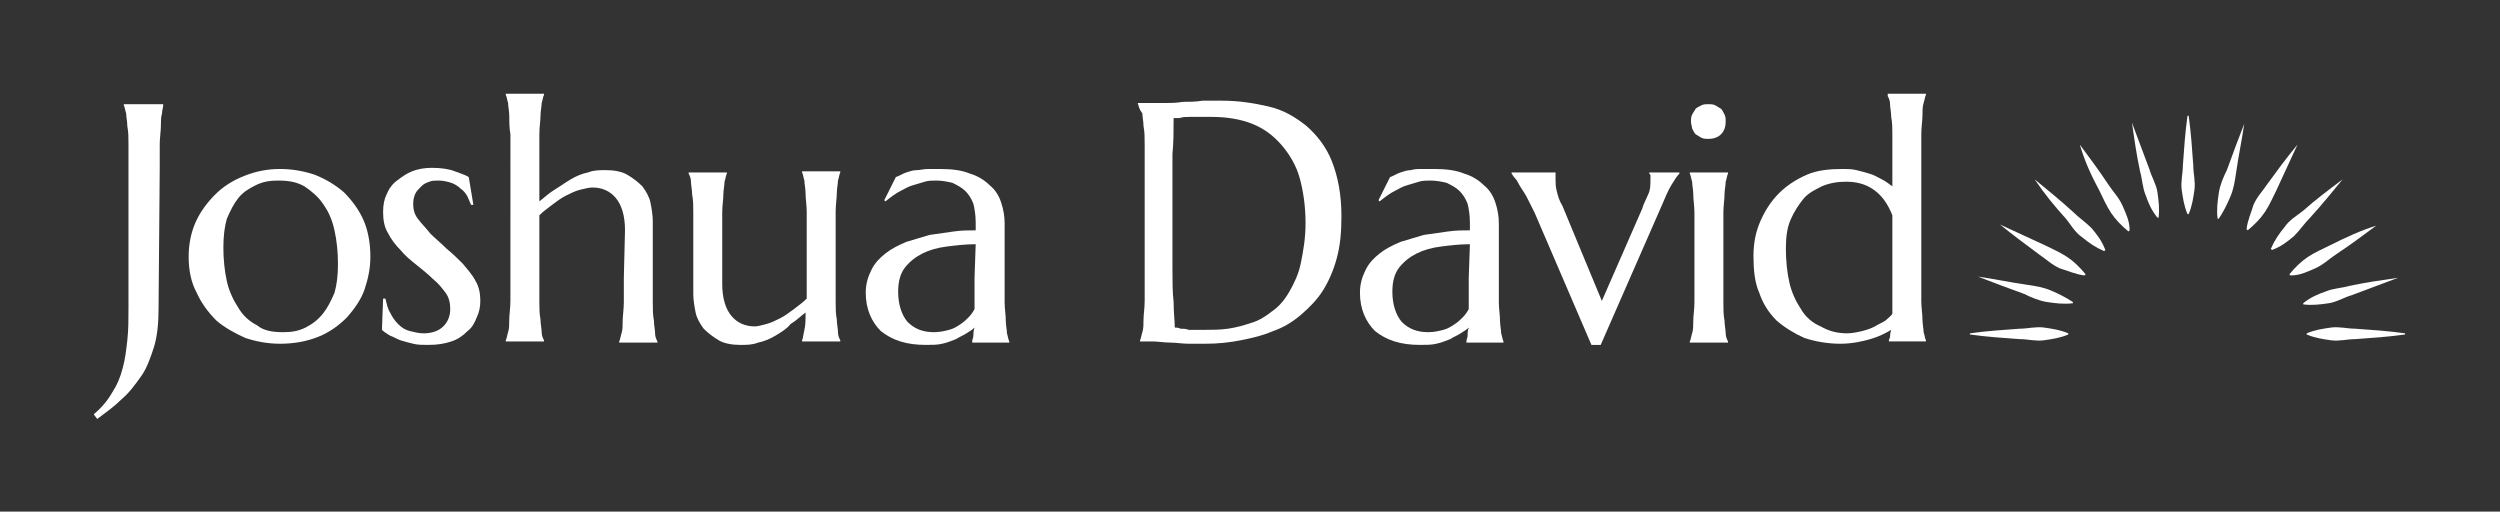 <?xml version="1.0" encoding="utf-8"?>
<!-- Generator: Adobe Illustrator 22.1.0, SVG Export Plug-In . SVG Version: 6.00 Build 0)  -->
<svg version="1.1" baseProfile="tiny" id="Layer_1" xmlns="http://www.w3.org/2000/svg" xmlns:xlink="http://www.w3.org/1999/xlink"
	 x="0px" y="0px" viewBox="0 0 216 44.2" xml:space="preserve">
<rect x="0" y="0" width="216" height="44.2" fill="#333333" stroke="none"/>
<g>
	<g>
		<path fill="#FFFFFF" d="M13.7,26.6c0,1.3-0.1,2.4-0.4,3.4c-0.3,0.9-0.6,1.8-1.1,2.5s-1,1.4-1.7,2c-0.6,0.6-1.3,1.1-2.1,1.7
			l-0.3-0.4c0.7-0.6,1.2-1.2,1.6-1.9c0.4-0.6,0.7-1.3,0.9-2.1c0.2-0.7,0.3-1.5,0.4-2.4c0.1-0.9,0.1-1.8,0.1-2.8v-12
			c0-0.8,0-1.5,0-2.1s0-1.1-0.1-1.6c0-0.4-0.1-0.8-0.1-1.1c-0.1-0.3-0.1-0.5-0.2-0.7V9h3.4v0.1c0,0.2-0.1,0.4-0.1,0.7
			c-0.1,0.3-0.1,0.7-0.1,1.1c0,0.4-0.1,1-0.1,1.6s0,1.3,0,2.1L13.7,26.6L13.7,26.6z"/>
		<path fill="#FFFFFF" d="M16.3,22.2c0-1.1,0.2-2.1,0.6-3s1-1.7,1.7-2.4c0.7-0.7,1.5-1.2,2.5-1.6c1-0.4,2-0.6,3.1-0.6s2.1,0.2,3,0.5
			c1,0.4,1.8,0.9,2.5,1.5c0.7,0.7,1.3,1.5,1.7,2.4c0.4,0.9,0.6,2,0.6,3.2c0,1-0.2,1.9-0.5,2.8s-0.9,1.7-1.5,2.4
			c-0.7,0.7-1.5,1.3-2.5,1.7c-1,0.4-2.1,0.6-3.3,0.6c-1.1,0-2.1-0.2-3-0.5c-0.9-0.4-1.8-0.9-2.5-1.5C18,27,17.4,26.2,17,25.3
			C16.5,24.4,16.3,23.3,16.3,22.2z M24.5,28.7c0.7,0,1.3-0.1,1.9-0.4s1.1-0.7,1.5-1.2s0.7-1.1,1-1.8c0.2-0.7,0.3-1.5,0.3-2.5
			s-0.1-2-0.3-2.9c-0.2-0.9-0.5-1.6-1-2.3c-0.4-0.6-1-1.1-1.6-1.5c-0.7-0.4-1.4-0.5-2.3-0.5c-0.7,0-1.3,0.1-1.9,0.4
			s-1.1,0.6-1.5,1.1s-0.7,1.1-1,1.8c-0.2,0.7-0.3,1.5-0.3,2.5s0.1,2,0.3,2.9c0.2,0.9,0.6,1.7,1,2.3c0.4,0.7,1,1.2,1.6,1.5
			C22.8,28.6,23.6,28.7,24.5,28.7z"/>
		<path fill="#FFFFFF" d="M40.9,17.7h-0.2c-0.1-0.2-0.2-0.5-0.3-0.7s-0.3-0.5-0.6-0.7c-0.2-0.2-0.5-0.4-0.8-0.5s-0.7-0.2-1.1-0.2
			c-0.3,0-0.6,0-0.8,0.1c-0.3,0.1-0.5,0.2-0.7,0.4s-0.4,0.4-0.5,0.6s-0.2,0.5-0.2,0.9c0,0.5,0.1,0.9,0.4,1.3
			c0.3,0.4,0.7,0.8,1.1,1.3c0.4,0.4,0.9,0.8,1.4,1.3c0.5,0.4,1,0.9,1.4,1.3c0.4,0.5,0.8,0.9,1.1,1.5c0.3,0.5,0.4,1.1,0.4,1.7
			c0,0.5-0.1,1-0.3,1.4c-0.2,0.5-0.4,0.9-0.8,1.2C40,29,39.6,29.3,39,29.5c-0.6,0.2-1.2,0.3-2,0.3c-0.5,0-0.9,0-1.3-0.1
			c-0.4-0.1-0.8-0.2-1.1-0.3c-0.3-0.1-0.6-0.3-0.9-0.4c-0.3-0.2-0.5-0.3-0.7-0.5l0.1-2.7h0.2c0.1,0.4,0.2,0.9,0.4,1.2
			c0.2,0.4,0.4,0.7,0.7,1s0.6,0.5,1,0.6s0.8,0.2,1.2,0.2c0.7,0,1.3-0.2,1.7-0.6s0.6-0.9,0.6-1.5c0-0.5-0.1-1-0.4-1.4
			c-0.3-0.4-0.6-0.8-1.1-1.2c-0.4-0.4-0.9-0.8-1.4-1.2c-0.5-0.4-1-0.8-1.4-1.3c-0.4-0.4-0.8-0.9-1.1-1.5c-0.3-0.5-0.4-1.1-0.4-1.8
			c0-0.6,0.1-1.1,0.3-1.5c0.2-0.5,0.5-0.9,0.9-1.2s0.8-0.6,1.3-0.8s1.1-0.3,1.7-0.3c0.8,0,1.5,0.1,2,0.3s0.9,0.3,1.2,0.5L40.9,17.7z
			"/>
		<path fill="#FFFFFF" d="M54,19.9c0-1.3-0.3-2.2-0.8-2.8c-0.5-0.6-1.2-0.9-2-0.9c-0.3,0-0.7,0.1-1.1,0.2c-0.4,0.1-0.8,0.3-1.2,0.5
			s-0.8,0.5-1.2,0.8s-0.8,0.6-1.1,0.9v5.3c0,0.8,0,1.5,0,2.1s0,1.1,0.1,1.6c0,0.4,0.1,0.8,0.1,1.1c0,0.3,0.1,0.5,0.2,0.7v0.1h-3.3
			v-0.1c0.1-0.2,0.1-0.4,0.2-0.7C44,28.4,44,28,44,27.6s0.1-1,0.1-1.6s0-1.3,0-2.1V13.7c0-0.8,0-1.5,0-2.1C44,11,44,10.5,44,10
			c0-0.4-0.1-0.8-0.1-1.1c-0.1-0.3-0.1-0.5-0.2-0.7V8.1H47v0.1c-0.1,0.2-0.1,0.4-0.2,0.7c0,0.3-0.1,0.7-0.1,1.1c0,0.4-0.1,1-0.1,1.6
			s0,1.3,0,2.1v3.7c0.4-0.3,0.8-0.7,1.3-1s0.9-0.6,1.4-0.9c0.5-0.3,1-0.5,1.5-0.6c0.5-0.2,1-0.2,1.5-0.2c0.7,0,1.4,0.1,1.9,0.4
			c0.5,0.3,0.9,0.6,1.3,1c0.3,0.4,0.6,0.9,0.7,1.4c0.1,0.5,0.2,1.1,0.2,1.6V24c0,0.8,0,1.5,0,2.1s0,1.1,0.1,1.6
			c0,0.4,0.1,0.8,0.1,1.1c0,0.3,0.1,0.5,0.2,0.7v0.1h-3.3v-0.1c0.1-0.2,0.1-0.4,0.2-0.7c0.1-0.3,0.1-0.7,0.1-1.1s0.1-1,0.1-1.6
			s0-1.3,0-2.1L54,19.9L54,19.9z"/>
		<path fill="#FFFFFF" d="M62.4,24.5c0,1.3,0.3,2.2,0.8,2.8c0.5,0.6,1.2,0.9,2,0.9c0.3,0,0.6-0.1,1-0.2s0.8-0.3,1.2-0.5
			c0.4-0.2,0.8-0.5,1.2-0.8c0.4-0.3,0.8-0.6,1.1-0.9c0-0.3,0-0.6,0-0.9s0-0.6,0-1v-3.5c0-0.8,0-1.5,0-2.1s-0.1-1.1-0.1-1.6
			c0-0.4-0.1-0.8-0.1-1.1c-0.1-0.3-0.1-0.5-0.2-0.7v-0.1h3.3v0.1c-0.1,0.2-0.1,0.4-0.2,0.7c0,0.3-0.1,0.7-0.1,1.1s-0.1,1-0.1,1.6
			s0,1.3,0,2.1v3.5c0,0.8,0,1.5,0,2.1s0,1.1,0.1,1.6c0,0.4,0.1,0.8,0.1,1.1c0,0.3,0.1,0.5,0.2,0.7v0.1h-3.3v-0.1
			c0.1-0.2,0.1-0.5,0.2-0.9s0.1-0.9,0.1-1.5c-0.4,0.3-0.8,0.7-1.3,1c-0.3,0.4-0.8,0.7-1.3,1s-1,0.5-1.5,0.6c-0.5,0.2-1,0.2-1.5,0.2
			c-0.7,0-1.4-0.1-1.9-0.4s-0.9-0.6-1.3-1c-0.3-0.4-0.6-0.9-0.7-1.4c-0.1-0.5-0.2-1.1-0.2-1.6v-4.9c0-0.8,0-1.5,0-2.1s0-1.1-0.1-1.6
			c0-0.4-0.1-0.8-0.1-1.1c0-0.3-0.1-0.5-0.2-0.7v-0.1h3.3V15c-0.1,0.2-0.1,0.4-0.2,0.7c0,0.3-0.1,0.7-0.1,1.1s-0.1,1-0.1,1.6
			s0,1.3,0,2.1V24.5z"/>
		<path fill="#FFFFFF" d="M74.8,25.3c0-0.8,0.2-1.4,0.5-2s0.7-1,1.2-1.4s1.1-0.7,1.8-1c0.7-0.2,1.3-0.4,2-0.6
			c0.7-0.1,1.4-0.2,2.1-0.3c0.7-0.1,1.3-0.1,1.9-0.1v-0.7c0-0.6-0.1-1.2-0.2-1.6c-0.2-0.5-0.4-0.8-0.7-1.1c-0.3-0.3-0.7-0.5-1.1-0.7
			c-0.4-0.1-0.9-0.2-1.4-0.2c-0.3,0-0.7,0-1,0.1s-0.7,0.2-1,0.3c-0.4,0.1-0.7,0.3-1.1,0.5S77,17,76.5,17.4l-0.1-0.1l1-2
			c0.3-0.1,0.6-0.3,0.9-0.4c0.3-0.1,0.6-0.2,0.9-0.2s0.6-0.1,1-0.1c0.3,0,0.7,0,1,0c1,0,1.9,0.1,2.6,0.4c0.7,0.2,1.3,0.6,1.7,1
			c0.5,0.4,0.8,0.9,1,1.5s0.3,1.2,0.3,1.8V24c0,0.8,0,1.5,0,2.1s0.1,1.1,0.1,1.6c0,0.4,0.1,0.8,0.1,1.1c0.1,0.3,0.1,0.5,0.2,0.7v0.1
			H84v-0.1c0-0.2,0.1-0.3,0.1-0.5s0-0.4,0.1-0.7c-0.2,0.2-0.4,0.3-0.7,0.5c-0.3,0.2-0.6,0.3-0.9,0.5c-0.3,0.1-0.7,0.3-1.2,0.4
			c-0.4,0.1-0.9,0.1-1.4,0.1c-1.7,0-2.9-0.4-3.9-1.2C75.3,27.8,74.8,26.7,74.8,25.3z M84.3,21.1c-0.9,0-1.7,0.1-2.5,0.2
			s-1.5,0.3-2.1,0.6c-0.6,0.3-1.1,0.7-1.5,1.2s-0.6,1.2-0.6,2.1c0,1.1,0.3,2,0.8,2.6c0.6,0.6,1.3,0.9,2.3,0.9c0.5,0,0.9-0.1,1.3-0.2
			s0.7-0.3,1-0.5s0.5-0.4,0.7-0.6s0.4-0.5,0.5-0.7c0-0.4,0-0.8,0-1.2c0-0.4,0-0.9,0-1.5L84.3,21.1L84.3,21.1z"/>
		<path fill="#FFFFFF" d="M98.3,8.9c0.2,0,0.4,0,0.6,0s0.3,0,0.5,0s0.3,0,0.4,0c0.2,0,0.5,0,0.9,0s0.9,0,1.5-0.1
			c0.5,0,1.1,0,1.7-0.1c0.6,0,1.1,0,1.7,0c1.4,0,2.7,0.2,4,0.5s2.3,0.9,3.3,1.7c0.9,0.8,1.7,1.8,2.2,3.1s0.8,2.8,0.8,4.7
			c0,1.3-0.1,2.5-0.4,3.6s-0.7,2-1.2,2.8s-1.2,1.5-1.9,2.1c-0.7,0.6-1.5,1.1-2.4,1.4c-0.9,0.4-1.8,0.6-2.8,0.8c-1,0.2-2,0.3-3.1,0.3
			c-0.4,0-0.8,0-1.4,0c-0.5,0-1.1-0.1-1.6-0.1s-1.1-0.1-1.5-0.1c-0.5,0-0.9,0-1.1,0v-0.1c0.1-0.2,0.1-0.4,0.2-0.7
			c0.1-0.3,0.1-0.7,0.1-1.1s0.1-1,0.1-1.6s0-1.3,0-2.1v-9.3c0-0.8,0-1.5,0-2.1c0-0.6,0-1.1-0.1-1.6c0-0.4-0.1-0.8-0.1-1.1
			C98.4,9.4,98.4,9.2,98.3,8.9L98.3,8.9z M101.4,10.2c0,1.1,0,2.1-0.1,3.1c0,0.4,0,0.9,0,1.3c0,0.4,0,0.9,0,1.3c0,0.4,0,0.9,0,1.2
			c0,0.4,0,0.7,0,1.1c0,0.6,0,1.4,0,2.3s0,1.8,0,2.8s0,1.9,0.1,2.8c0,0.9,0.1,1.6,0.1,2.2c0.1,0,0.3,0,0.5,0.1c0.2,0,0.5,0,0.7,0.1
			c0.2,0,0.5,0,0.7,0s0.4,0,0.6,0c0.7,0,1.4,0,2.1-0.1s1.4-0.3,2-0.5c0.7-0.2,1.3-0.6,1.8-1c0.6-0.4,1.1-1,1.5-1.7s0.8-1.5,1-2.5
			s0.4-2.1,0.4-3.4c0-1.5-0.2-2.8-0.5-3.9s-0.9-2.1-1.6-2.9c-0.7-0.8-1.5-1.4-2.5-1.8c-1-0.4-2.2-0.6-3.5-0.6c-0.3,0-0.5,0-0.9,0
			c-0.3,0-0.6,0-1,0c-0.3,0-0.6,0-0.9,0.1C101.8,10.2,101.6,10.2,101.4,10.2z"/>
		<path fill="#FFFFFF" d="M117.5,25.3c0-0.8,0.2-1.4,0.5-2s0.7-1,1.2-1.4s1.1-0.7,1.8-1c0.7-0.2,1.3-0.4,2-0.6
			c0.7-0.1,1.4-0.2,2.1-0.3c0.7-0.1,1.3-0.1,1.9-0.1v-0.7c0-0.6-0.1-1.2-0.2-1.6c-0.2-0.5-0.4-0.8-0.7-1.1c-0.3-0.3-0.7-0.5-1.1-0.7
			c-0.4-0.1-0.9-0.2-1.4-0.2c-0.3,0-0.7,0-1,0.1s-0.7,0.2-1,0.3c-0.4,0.1-0.7,0.3-1.1,0.5s-0.8,0.5-1.3,0.9l-0.1-0.1l1-2
			c0.3-0.1,0.6-0.3,0.9-0.4c0.3-0.1,0.6-0.2,0.9-0.2c0.3-0.1,0.6-0.1,1-0.1c0.3,0,0.7,0,1,0c1,0,1.9,0.1,2.6,0.4
			c0.7,0.2,1.3,0.6,1.7,1c0.5,0.4,0.8,0.9,1,1.5s0.3,1.2,0.3,1.8V24c0,0.8,0,1.5,0,2.1s0.1,1.1,0.1,1.6c0,0.4,0.1,0.8,0.1,1.1
			c0.1,0.3,0.1,0.5,0.2,0.7v0.1h-3.2v-0.1c0-0.2,0.1-0.3,0.1-0.5s0-0.4,0.1-0.7c-0.2,0.2-0.4,0.3-0.7,0.5c-0.3,0.2-0.6,0.3-0.9,0.5
			c-0.3,0.1-0.7,0.3-1.2,0.4c-0.4,0.1-0.9,0.1-1.4,0.1c-1.7,0-2.9-0.4-3.9-1.2C118,27.8,117.5,26.7,117.5,25.3z M127,21.1
			c-0.9,0-1.7,0.1-2.5,0.2s-1.5,0.3-2.1,0.6c-0.6,0.3-1.1,0.7-1.5,1.2s-0.6,1.2-0.6,2.1c0,1.1,0.3,2,0.8,2.6
			c0.6,0.6,1.3,0.9,2.3,0.9c0.5,0,0.9-0.1,1.3-0.2s0.7-0.3,1-0.5s0.5-0.4,0.7-0.6s0.4-0.5,0.5-0.7c0-0.4,0-0.8,0-1.2
			c0-0.4,0-0.9,0-1.5L127,21.1L127,21.1z"/>
		<path fill="#FFFFFF" d="M134.4,14.9L134.4,14.9c0,0.1,0,0.2,0,0.3s0,0.2,0,0.3c0,0.3,0,0.6,0.1,1s0.2,0.8,0.5,1.3l3.4,8.2l3.5-8
			c0.1-0.4,0.3-0.7,0.5-1.2c0.2-0.4,0.2-0.8,0.2-1.3c0-0.1,0-0.2,0-0.3s0-0.1-0.1-0.2v-0.1h2.6V15c-0.2,0.2-0.4,0.5-0.7,1
			c-0.3,0.5-0.5,1-0.8,1.7l-5.3,12.1h-0.8l-4.9-11.4c-0.2-0.4-0.4-0.8-0.6-1.2c-0.2-0.4-0.4-0.7-0.6-1c-0.2-0.3-0.3-0.6-0.5-0.8
			s-0.2-0.3-0.3-0.4v-0.1C130.6,14.9,134.4,14.9,134.4,14.9z"/>
		<path fill="#FFFFFF" d="M146.4,20.5c0-0.8,0-1.5,0-2.1s-0.1-1.1-0.1-1.6c0-0.4-0.1-0.8-0.1-1.1c-0.1-0.3-0.1-0.5-0.2-0.7v-0.1h3.3
			V15c-0.1,0.2-0.1,0.4-0.2,0.7c0,0.3-0.1,0.7-0.1,1.1s-0.1,1-0.1,1.6s0,1.3,0,2.1V24c0,0.8,0,1.5,0,2.1s0,1.1,0.1,1.6
			c0,0.4,0.1,0.8,0.1,1.1c0,0.3,0.1,0.5,0.2,0.7v0.1H146v-0.1c0.1-0.2,0.1-0.4,0.2-0.7c0.1-0.3,0.1-0.7,0.1-1.1s0.1-1,0.1-1.6
			s0-1.3,0-2.1L146.4,20.5L146.4,20.5z M146.1,10.5c0-0.2,0-0.4,0.1-0.6c0.1-0.2,0.2-0.3,0.3-0.5c0.1-0.1,0.3-0.2,0.5-0.3
			s0.4-0.1,0.6-0.1s0.4,0,0.6,0.1c0.2,0.1,0.3,0.2,0.5,0.3c0.1,0.1,0.2,0.3,0.3,0.5s0.1,0.4,0.1,0.6c0,0.4-0.1,0.8-0.4,1.1
			c-0.3,0.3-0.7,0.4-1.1,0.4c-0.2,0-0.4,0-0.6-0.1c-0.2-0.1-0.3-0.2-0.5-0.3c-0.1-0.1-0.2-0.3-0.3-0.5
			C146.2,11,146.1,10.7,146.1,10.5z"/>
		<path fill="#FFFFFF" d="M159.2,14.6c0.4,0,0.8,0,1.2,0.1s0.8,0.2,1.1,0.3c0.4,0.1,0.7,0.3,1.1,0.5s0.6,0.4,0.9,0.6v-2.3
			c0-0.8,0-1.5,0-2.1c0-0.6,0-1.1-0.1-1.6c0-0.4-0.1-0.8-0.1-1.1s-0.1-0.5-0.2-0.7V8.1h3.3v0.1c-0.1,0.2-0.1,0.4-0.2,0.7
			c-0.1,0.3-0.1,0.7-0.1,1.1c0,0.4-0.1,1-0.1,1.6s0,1.3,0,2.1v10.2c0,0.8,0,1.5,0,2.1s0.1,1.1,0.1,1.6c0,0.4,0.1,0.8,0.1,1.1
			c0.1,0.3,0.1,0.5,0.2,0.7v0.1h-3.2v-0.1c0-0.1,0.1-0.2,0.1-0.3c0-0.1,0-0.3,0.1-0.6c-0.5,0.3-1.1,0.6-1.8,0.8
			c-0.7,0.2-1.6,0.4-2.6,0.4c-1.1,0-2.2-0.2-3.1-0.5c-0.9-0.4-1.7-0.9-2.4-1.5c-0.7-0.7-1.2-1.5-1.5-2.4c-0.4-0.9-0.5-2-0.5-3.2
			c0-1.1,0.2-2.1,0.6-3c0.4-0.9,0.9-1.7,1.6-2.4c0.7-0.7,1.5-1.2,2.4-1.6S158.1,14.6,159.2,14.6z M163.5,18.6
			c-0.4-1-0.9-1.7-1.6-2.2c-0.7-0.5-1.5-0.7-2.4-0.7c-0.7,0-1.4,0.1-2.1,0.4c-0.6,0.3-1.2,0.6-1.6,1.1c-0.4,0.5-0.8,1.1-1.1,1.8
			c-0.3,0.7-0.4,1.5-0.4,2.5s0.1,2,0.3,2.9s0.6,1.7,1,2.3c0.4,0.7,1,1.2,1.7,1.5c0.7,0.4,1.4,0.6,2.3,0.6c0.4,0,0.9-0.1,1.3-0.2
			c0.4-0.1,0.7-0.2,1.1-0.4c0.3-0.2,0.6-0.3,0.9-0.5c0.2-0.2,0.5-0.4,0.6-0.6c0-0.4,0-0.9,0-1.4s0-1.1,0-1.7V18.6z"/>
	</g>
	<g>
		<path fill="#FFFFFF" d="M189.1,10c0.2,1.4,0.3,2.9,0.4,4.3c0,0.7,0.2,1.4,0.1,2.1c-0.1,0.7-0.2,1.4-0.5,2.1H189
			c-0.3-0.7-0.4-1.4-0.5-2.1c-0.1-0.7,0.1-1.4,0.1-2.1c0.1-1.4,0.2-2.9,0.4-4.3C189,10,189.1,10,189.1,10z"/>
		<path fill="#FFFFFF" d="M184.2,10.6c0.5,1.3,1,2.7,1.5,4c0.2,0.7,0.6,1.3,0.7,2c0.1,0.7,0.2,1.4,0.1,2.2h-0.1
			c-0.5-0.6-0.8-1.3-1-1.9c-0.3-0.7-0.3-1.4-0.5-2.1C184.6,13.4,184.4,12,184.2,10.6L184.2,10.6z"/>
		<path fill="#FFFFFF" d="M179.7,12.5c0.9,1.2,1.7,2.3,2.5,3.5c0.4,0.6,0.9,1.1,1.2,1.8c0.3,0.7,0.6,1.3,0.6,2.1l-0.1,0.1
			c-0.6-0.5-1.1-1-1.5-1.6s-0.7-1.3-1-1.9C180.7,15.2,180.1,13.9,179.7,12.5L179.7,12.5z"/>
		<path fill="#FFFFFF" d="M175.8,15.5c1.1,0.9,2.2,1.8,3.3,2.8c0.5,0.5,1.1,0.9,1.6,1.4c0.5,0.6,0.9,1.1,1.2,1.9l-0.1,0.1
			c-0.7-0.3-1.3-0.7-1.9-1.2c-0.6-0.4-1-1.1-1.4-1.6C177.5,17.8,176.6,16.7,175.8,15.5L175.8,15.5z"/>
		<path fill="#FFFFFF" d="M172.8,19.4c1.3,0.6,2.6,1.2,3.9,1.8c0.6,0.3,1.3,0.6,1.9,1c0.6,0.4,1.1,0.9,1.6,1.5l-0.1,0.1
			c-0.8-0.1-1.4-0.4-2.1-0.6c-0.7-0.3-1.2-0.8-1.8-1.2C175,21.1,173.9,20.3,172.8,19.4L172.8,19.4z"/>
		<path fill="#FFFFFF" d="M170.9,23.9c1.4,0.2,2.8,0.5,4.2,0.7c0.7,0.1,1.4,0.2,2.1,0.5c0.7,0.3,1.3,0.6,1.9,1v0.1
			c-0.8,0.1-1.5,0-2.2-0.1s-1.4-0.4-2-0.7C173.5,24.9,172.2,24.4,170.9,23.9L170.9,23.9z"/>
		<path fill="#FFFFFF" d="M170.2,28.8c1.4-0.2,2.9-0.3,4.3-0.4c0.7,0,1.4-0.2,2.1-0.1c0.7,0.1,1.4,0.2,2.1,0.5v0.1
			c-0.7,0.3-1.4,0.4-2.1,0.5c-0.7,0.1-1.4-0.1-2.1-0.1c-1.4-0.1-2.9-0.2-4.3-0.4V28.8z"/>
		<path fill="#FFFFFF" d="M207.8,28.9c-1.4,0.2-2.9,0.3-4.3,0.4c-0.7,0-1.4,0.2-2.1,0.1c-0.7-0.1-1.4-0.2-2.1-0.5v-0.1
			c0.7-0.3,1.4-0.4,2.1-0.5c0.7-0.1,1.4,0.1,2.1,0.1c1.4,0.1,2.9,0.2,4.3,0.4V28.9z"/>
		<path fill="#FFFFFF" d="M207.2,24c-1.3,0.5-2.7,1-4,1.5c-0.7,0.2-1.3,0.6-2,0.7s-1.4,0.2-2.2,0.1v-0.1c0.6-0.5,1.3-0.8,1.9-1
			c0.7-0.3,1.4-0.3,2.1-0.5C204.4,24.4,205.8,24.2,207.2,24L207.2,24z"/>
		<path fill="#FFFFFF" d="M205.3,19.5c-1.2,0.9-2.3,1.7-3.5,2.5c-0.6,0.4-1.1,0.9-1.8,1.2c-0.7,0.3-1.3,0.6-2.1,0.6l-0.1-0.1
			c0.5-0.6,1-1.1,1.6-1.5s1.3-0.7,1.9-1C202.7,20.5,204,19.9,205.3,19.5L205.3,19.5z"/>
		<path fill="#FFFFFF" d="M202.4,15.5c-0.9,1.1-1.8,2.2-2.8,3.3c-0.5,0.5-0.9,1.1-1.4,1.6c-0.6,0.5-1.1,0.9-1.9,1.2l-0.1-0.1
			c0.3-0.7,0.7-1.3,1.2-1.9c0.4-0.6,1.1-1,1.6-1.4C200,17.3,201.2,16.4,202.4,15.5L202.4,15.5z"/>
		<path fill="#FFFFFF" d="M198.5,12.5c-0.6,1.3-1.2,2.6-1.8,3.9c-0.3,0.6-0.6,1.3-1,1.9s-0.9,1.1-1.5,1.6l-0.1-0.1
			c0.1-0.8,0.4-1.4,0.6-2.1c0.3-0.7,0.8-1.2,1.2-1.8C196.7,14.8,197.5,13.7,198.5,12.5L198.5,12.5z"/>
		<path fill="#FFFFFF" d="M193.9,10.7c-0.2,1.4-0.5,2.8-0.7,4.2c-0.1,0.7-0.2,1.4-0.5,2.1s-0.6,1.3-1,1.9h-0.1
			c-0.1-0.8,0-1.5,0.1-2.2c0.1-0.7,0.4-1.4,0.7-2C192.9,13.3,193.4,12,193.9,10.7L193.9,10.7z"/>
	</g>
</g>
</svg>
